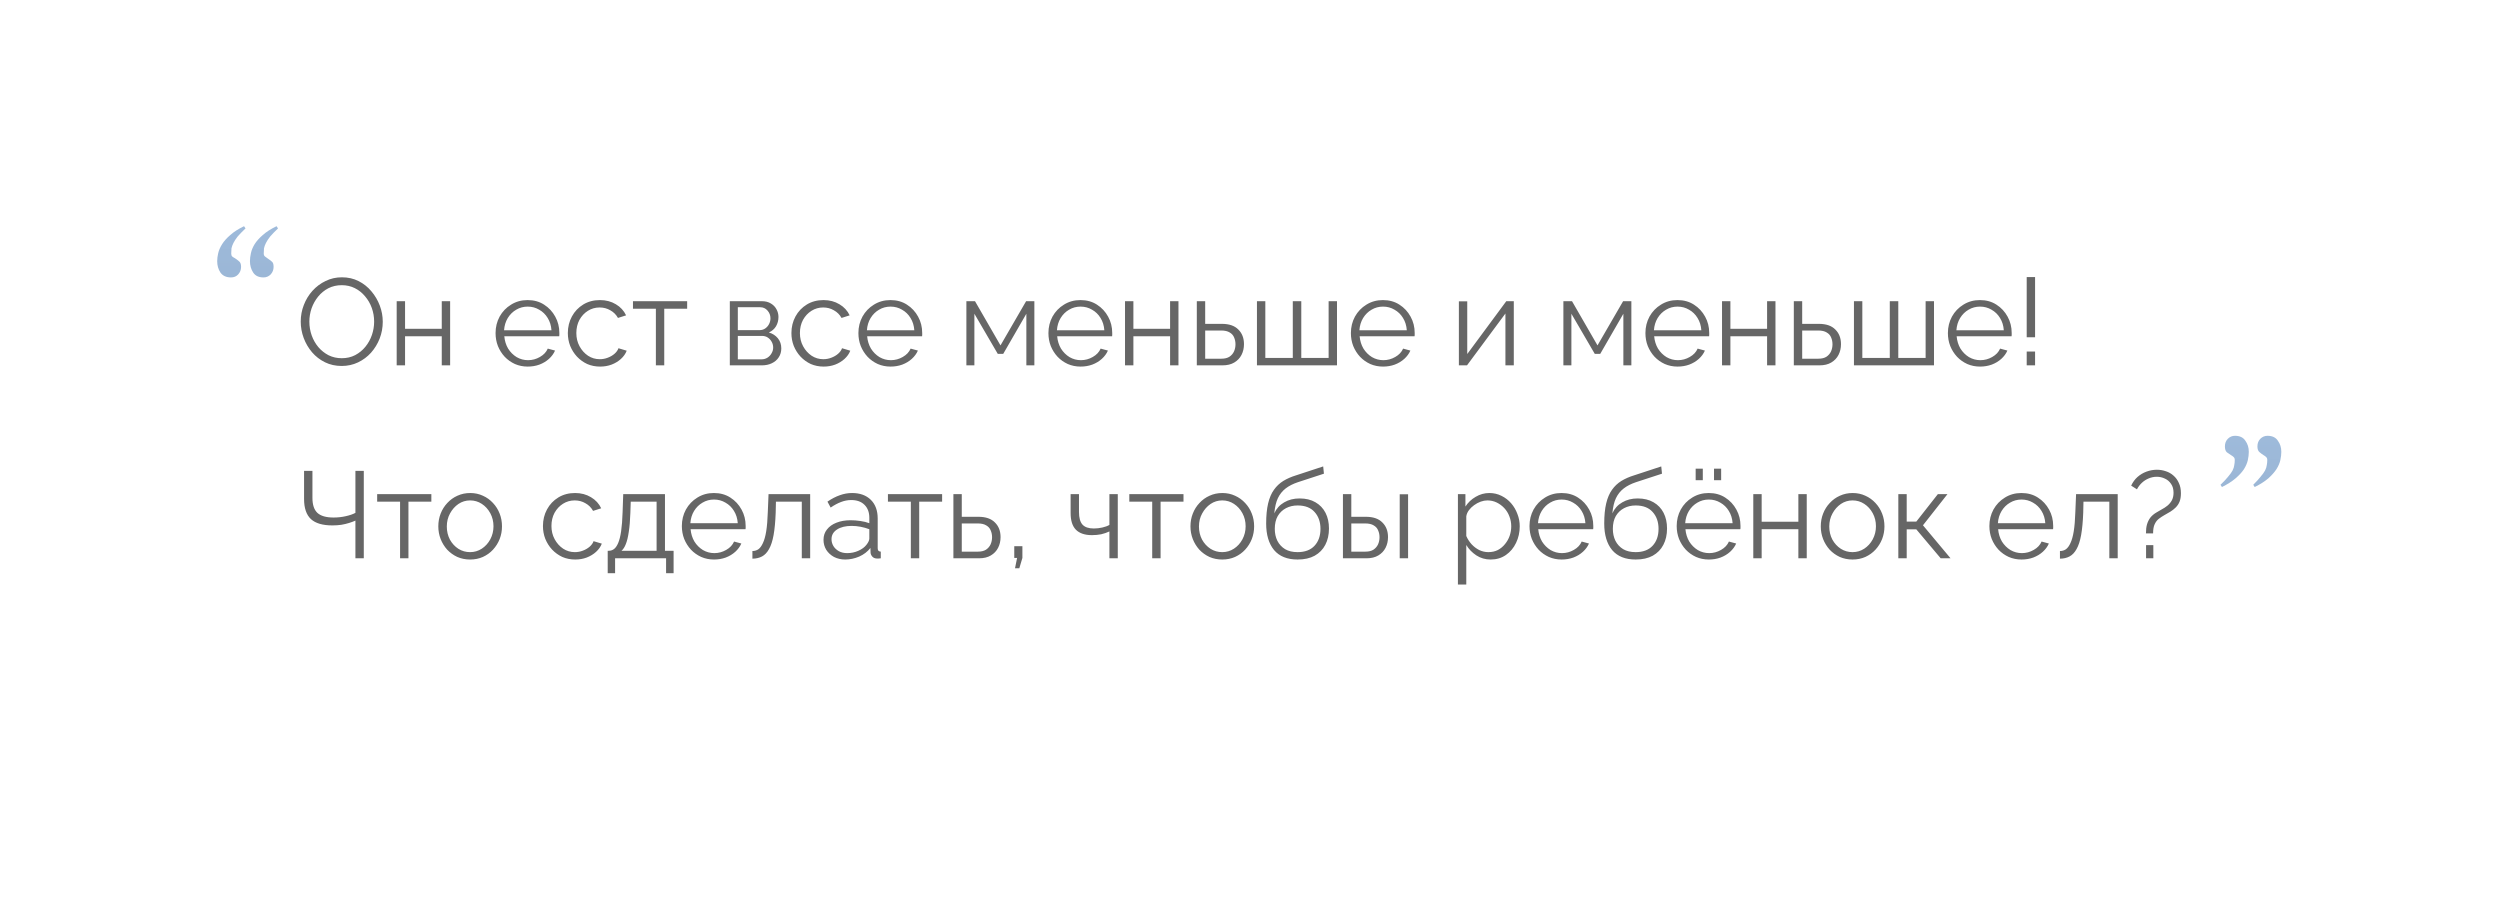 <?xml version="1.0" encoding="UTF-8"?> <svg xmlns="http://www.w3.org/2000/svg" width="609" height="219" viewBox="0 0 609 219" fill="none"> <g filter="url(#filter0_d_171_1748)"> <path d="M15 24C15 12.954 23.954 4 35 4H574C585.046 4 594 12.944 594 23.989C594 43.536 594 73.659 594 96.855C594 120.456 594 152.54 594 173.013C594 184.059 585.046 193 574 193H35C23.954 193 15 184.046 15 173V24Z" fill="white"></path> </g> <path d="M83.25 89.15C81.75 89.15 80.39 88.85 79.17 88.25C77.95 87.65 76.9 86.84 76.02 85.82C75.14 84.78 74.46 83.62 73.98 82.34C73.5 81.04 73.26 79.71 73.26 78.35C73.26 76.93 73.51 75.58 74.01 74.3C74.51 73 75.21 71.85 76.11 70.85C77.03 69.83 78.1 69.03 79.32 68.45C80.54 67.85 81.86 67.55 83.28 67.55C84.78 67.55 86.14 67.86 87.36 68.48C88.58 69.1 89.62 69.93 90.48 70.97C91.36 72.01 92.04 73.17 92.52 74.45C93 75.73 93.24 77.04 93.24 78.38C93.24 79.8 92.99 81.16 92.49 82.46C91.99 83.74 91.29 84.89 90.39 85.91C89.49 86.91 88.43 87.7 87.21 88.28C85.99 88.86 84.67 89.15 83.25 89.15ZM75.36 78.35C75.36 79.51 75.55 80.63 75.93 81.71C76.31 82.77 76.85 83.72 77.55 84.56C78.25 85.38 79.08 86.04 80.04 86.54C81.02 87.02 82.09 87.26 83.25 87.26C84.47 87.26 85.56 87.01 86.52 86.51C87.5 85.99 88.33 85.31 89.01 84.47C89.71 83.61 90.24 82.65 90.6 81.59C90.96 80.53 91.14 79.45 91.14 78.35C91.14 77.19 90.95 76.08 90.57 75.02C90.19 73.96 89.64 73.01 88.92 72.17C88.22 71.33 87.39 70.67 86.43 70.19C85.47 69.71 84.41 69.47 83.25 69.47C82.05 69.47 80.96 69.72 79.98 70.22C79.02 70.72 78.19 71.4 77.49 72.26C76.81 73.1 76.28 74.05 75.9 75.11C75.54 76.17 75.36 77.25 75.36 78.35ZM96.632 89V73.37H98.672V80.09H107.612V73.37H109.652V89H107.612V81.92H98.672V89H96.632ZM128.549 89.3C127.429 89.3 126.389 89.09 125.429 88.67C124.469 88.23 123.639 87.64 122.939 86.9C122.239 86.14 121.689 85.27 121.289 84.29C120.909 83.31 120.719 82.26 120.719 81.14C120.719 79.68 121.049 78.34 121.709 77.12C122.389 75.9 123.319 74.93 124.499 74.21C125.679 73.47 127.019 73.1 128.519 73.1C130.059 73.1 131.399 73.47 132.539 74.21C133.699 74.95 134.609 75.93 135.269 77.15C135.929 78.35 136.259 79.67 136.259 81.11C136.259 81.27 136.259 81.43 136.259 81.59C136.259 81.73 136.249 81.84 136.229 81.92H122.849C122.949 83.04 123.259 84.04 123.779 84.92C124.319 85.78 125.009 86.47 125.849 86.99C126.709 87.49 127.639 87.74 128.639 87.74C129.659 87.74 130.619 87.48 131.519 86.96C132.439 86.44 133.079 85.76 133.439 84.92L135.209 85.4C134.889 86.14 134.399 86.81 133.739 87.41C133.079 88.01 132.299 88.48 131.399 88.82C130.519 89.14 129.569 89.3 128.549 89.3ZM122.789 80.45H134.339C134.259 79.31 133.949 78.31 133.409 77.45C132.889 76.59 132.199 75.92 131.339 75.44C130.499 74.94 129.569 74.69 128.549 74.69C127.529 74.69 126.599 74.94 125.759 75.44C124.919 75.92 124.229 76.6 123.689 77.48C123.169 78.34 122.869 79.33 122.789 80.45ZM146.186 89.3C145.046 89.3 143.996 89.09 143.036 88.67C142.096 88.23 141.266 87.63 140.546 86.87C139.846 86.11 139.296 85.24 138.896 84.26C138.516 83.28 138.326 82.24 138.326 81.14C138.326 79.66 138.656 78.31 139.316 77.09C139.976 75.87 140.896 74.9 142.076 74.18C143.256 73.46 144.616 73.1 146.156 73.1C147.616 73.1 148.906 73.44 150.026 74.12C151.146 74.78 151.976 75.68 152.516 76.82L150.536 77.45C150.096 76.65 149.476 76.03 148.676 75.59C147.896 75.13 147.026 74.9 146.066 74.9C145.026 74.9 144.076 75.17 143.216 75.71C142.356 76.25 141.666 76.99 141.146 77.93C140.646 78.87 140.396 79.94 140.396 81.14C140.396 82.32 140.656 83.39 141.176 84.35C141.696 85.31 142.386 86.08 143.246 86.66C144.106 87.22 145.056 87.5 146.096 87.5C146.776 87.5 147.426 87.38 148.046 87.14C148.686 86.9 149.236 86.58 149.696 86.18C150.176 85.76 150.496 85.31 150.656 84.83L152.666 85.43C152.386 86.17 151.916 86.84 151.256 87.44C150.616 88.02 149.856 88.48 148.976 88.82C148.116 89.14 147.186 89.3 146.186 89.3ZM159.771 89V75.2H154.191V73.37H167.391V75.2H161.811V89H159.771ZM177.784 89V73.37H185.584C186.464 73.37 187.204 73.56 187.804 73.94C188.404 74.3 188.854 74.77 189.154 75.35C189.474 75.93 189.634 76.55 189.634 77.21C189.634 78.05 189.434 78.81 189.034 79.49C188.634 80.15 188.054 80.65 187.294 80.99C188.194 81.25 188.924 81.72 189.484 82.4C190.044 83.08 190.324 83.9 190.324 84.86C190.324 85.7 190.114 86.43 189.694 87.05C189.294 87.67 188.734 88.15 188.014 88.49C187.314 88.83 186.504 89 185.584 89H177.784ZM179.734 87.53H185.524C186.044 87.53 186.514 87.4 186.934 87.14C187.374 86.86 187.714 86.5 187.954 86.06C188.214 85.62 188.344 85.16 188.344 84.68C188.344 84.16 188.224 83.69 187.984 83.27C187.744 82.83 187.424 82.48 187.024 82.22C186.624 81.96 186.164 81.83 185.644 81.83H179.734V87.53ZM179.734 80.42H185.044C185.564 80.42 186.024 80.28 186.424 80C186.824 79.72 187.134 79.36 187.354 78.92C187.574 78.48 187.684 78.02 187.684 77.54C187.684 76.82 187.444 76.19 186.964 75.65C186.504 75.11 185.904 74.84 185.164 74.84H179.734V80.42ZM200.649 89.3C199.509 89.3 198.459 89.09 197.499 88.67C196.559 88.23 195.729 87.63 195.009 86.87C194.309 86.11 193.759 85.24 193.359 84.26C192.979 83.28 192.789 82.24 192.789 81.14C192.789 79.66 193.119 78.31 193.779 77.09C194.439 75.87 195.359 74.9 196.539 74.18C197.719 73.46 199.079 73.1 200.619 73.1C202.079 73.1 203.369 73.44 204.489 74.12C205.609 74.78 206.439 75.68 206.979 76.82L204.999 77.45C204.559 76.65 203.939 76.03 203.139 75.59C202.359 75.13 201.489 74.9 200.529 74.9C199.489 74.9 198.539 75.17 197.679 75.71C196.819 76.25 196.129 76.99 195.609 77.93C195.109 78.87 194.859 79.94 194.859 81.14C194.859 82.32 195.119 83.39 195.639 84.35C196.159 85.31 196.849 86.08 197.709 86.66C198.569 87.22 199.519 87.5 200.559 87.5C201.239 87.5 201.889 87.38 202.509 87.14C203.149 86.9 203.699 86.58 204.159 86.18C204.639 85.76 204.959 85.31 205.119 84.83L207.129 85.43C206.849 86.17 206.379 86.84 205.719 87.44C205.079 88.02 204.319 88.48 203.439 88.82C202.579 89.14 201.649 89.3 200.649 89.3ZM216.938 89.3C215.818 89.3 214.778 89.09 213.818 88.67C212.858 88.23 212.028 87.64 211.328 86.9C210.628 86.14 210.078 85.27 209.678 84.29C209.298 83.31 209.108 82.26 209.108 81.14C209.108 79.68 209.438 78.34 210.098 77.12C210.778 75.9 211.708 74.93 212.888 74.21C214.068 73.47 215.408 73.1 216.908 73.1C218.448 73.1 219.788 73.47 220.928 74.21C222.088 74.95 222.998 75.93 223.658 77.15C224.318 78.35 224.648 79.67 224.648 81.11C224.648 81.27 224.648 81.43 224.648 81.59C224.648 81.73 224.638 81.84 224.618 81.92H211.238C211.338 83.04 211.648 84.04 212.168 84.92C212.708 85.78 213.398 86.47 214.238 86.99C215.098 87.49 216.028 87.74 217.028 87.74C218.048 87.74 219.008 87.48 219.908 86.96C220.828 86.44 221.468 85.76 221.828 84.92L223.598 85.4C223.278 86.14 222.788 86.81 222.128 87.41C221.468 88.01 220.688 88.48 219.788 88.82C218.908 89.14 217.958 89.3 216.938 89.3ZM211.178 80.45H222.728C222.648 79.31 222.338 78.31 221.798 77.45C221.278 76.59 220.588 75.92 219.728 75.44C218.888 74.94 217.958 74.69 216.938 74.69C215.918 74.69 214.988 74.94 214.148 75.44C213.308 75.92 212.618 76.6 212.078 77.48C211.558 78.34 211.258 79.33 211.178 80.45ZM235.411 89V73.37H237.511L243.721 84.14L249.961 73.37H251.971V89H250.021V76.43L244.381 86.21H243.061L237.361 76.43V89H235.411ZM263.227 89.3C262.107 89.3 261.067 89.09 260.107 88.67C259.147 88.23 258.317 87.64 257.617 86.9C256.917 86.14 256.367 85.27 255.967 84.29C255.587 83.31 255.397 82.26 255.397 81.14C255.397 79.68 255.727 78.34 256.387 77.12C257.067 75.9 257.997 74.93 259.177 74.21C260.357 73.47 261.697 73.1 263.197 73.1C264.737 73.1 266.077 73.47 267.217 74.21C268.377 74.95 269.287 75.93 269.947 77.15C270.607 78.35 270.937 79.67 270.937 81.11C270.937 81.27 270.937 81.43 270.937 81.59C270.937 81.73 270.927 81.84 270.907 81.92H257.527C257.627 83.04 257.937 84.04 258.457 84.92C258.997 85.78 259.687 86.47 260.527 86.99C261.387 87.49 262.317 87.74 263.317 87.74C264.337 87.74 265.297 87.48 266.197 86.96C267.117 86.44 267.757 85.76 268.117 84.92L269.887 85.4C269.567 86.14 269.077 86.81 268.417 87.41C267.757 88.01 266.977 88.48 266.077 88.82C265.197 89.14 264.247 89.3 263.227 89.3ZM257.467 80.45H269.017C268.937 79.31 268.627 78.31 268.087 77.45C267.567 76.59 266.877 75.92 266.017 75.44C265.177 74.94 264.247 74.69 263.227 74.69C262.207 74.69 261.277 74.94 260.437 75.44C259.597 75.92 258.907 76.6 258.367 77.48C257.847 78.34 257.547 79.33 257.467 80.45ZM274.054 89V73.37H276.094V80.09H285.034V73.37H287.074V89H285.034V81.92H276.094V89H274.054ZM291.544 89V73.37H293.584V78.89H297.634C299.414 78.89 300.754 79.35 301.654 80.27C302.574 81.17 303.034 82.36 303.034 83.84C303.034 84.8 302.834 85.67 302.434 86.45C302.034 87.23 301.444 87.85 300.664 88.31C299.904 88.77 298.944 89 297.784 89H291.544ZM293.584 87.38H297.514C298.334 87.38 298.994 87.22 299.494 86.9C299.994 86.56 300.364 86.13 300.604 85.61C300.844 85.07 300.964 84.49 300.964 83.87C300.964 83.27 300.854 82.72 300.634 82.22C300.434 81.7 300.074 81.29 299.554 80.99C299.054 80.67 298.354 80.51 297.454 80.51H293.584V87.38ZM306.193 89V73.37H308.233V87.2H314.923V73.37H316.993V87.2H323.653V73.37H325.693V89H306.193ZM336.908 89.3C335.788 89.3 334.748 89.09 333.788 88.67C332.828 88.23 331.998 87.64 331.298 86.9C330.598 86.14 330.048 85.27 329.648 84.29C329.268 83.31 329.078 82.26 329.078 81.14C329.078 79.68 329.408 78.34 330.068 77.12C330.748 75.9 331.678 74.93 332.858 74.21C334.038 73.47 335.378 73.1 336.878 73.1C338.418 73.1 339.758 73.47 340.898 74.21C342.058 74.95 342.968 75.93 343.628 77.15C344.288 78.35 344.618 79.67 344.618 81.11C344.618 81.27 344.618 81.43 344.618 81.59C344.618 81.73 344.608 81.84 344.588 81.92H331.208C331.308 83.04 331.618 84.04 332.138 84.92C332.678 85.78 333.368 86.47 334.208 86.99C335.068 87.49 335.998 87.74 336.998 87.74C338.018 87.74 338.978 87.48 339.878 86.96C340.798 86.44 341.438 85.76 341.798 84.92L343.568 85.4C343.248 86.14 342.758 86.81 342.098 87.41C341.438 88.01 340.658 88.48 339.758 88.82C338.878 89.14 337.928 89.3 336.908 89.3ZM331.148 80.45H342.698C342.618 79.31 342.308 78.31 341.768 77.45C341.248 76.59 340.558 75.92 339.698 75.44C338.858 74.94 337.928 74.69 336.908 74.69C335.888 74.69 334.958 74.94 334.118 75.44C333.278 75.92 332.588 76.6 332.048 77.48C331.528 78.34 331.228 79.33 331.148 80.45ZM355.382 89V73.4H357.422V86.24L366.932 73.37H368.762V89H366.722V76.37L357.362 89H355.382ZM380.841 89V73.37H382.941L389.151 84.14L395.391 73.37H397.401V89H395.451V76.43L389.811 86.21H388.491L382.791 76.43V89H380.841ZM408.656 89.3C407.536 89.3 406.496 89.09 405.536 88.67C404.576 88.23 403.746 87.64 403.046 86.9C402.346 86.14 401.796 85.27 401.396 84.29C401.016 83.31 400.826 82.26 400.826 81.14C400.826 79.68 401.156 78.34 401.816 77.12C402.496 75.9 403.426 74.93 404.606 74.21C405.786 73.47 407.126 73.1 408.626 73.1C410.166 73.1 411.506 73.47 412.646 74.21C413.806 74.95 414.716 75.93 415.376 77.15C416.036 78.35 416.366 79.67 416.366 81.11C416.366 81.27 416.366 81.43 416.366 81.59C416.366 81.73 416.356 81.84 416.336 81.92H402.956C403.056 83.04 403.366 84.04 403.886 84.92C404.426 85.78 405.116 86.47 405.956 86.99C406.816 87.49 407.746 87.74 408.746 87.74C409.766 87.74 410.726 87.48 411.626 86.96C412.546 86.44 413.186 85.76 413.546 84.92L415.316 85.4C414.996 86.14 414.506 86.81 413.846 87.41C413.186 88.01 412.406 88.48 411.506 88.82C410.626 89.14 409.676 89.3 408.656 89.3ZM402.896 80.45H414.446C414.366 79.31 414.056 78.31 413.516 77.45C412.996 76.59 412.306 75.92 411.446 75.44C410.606 74.94 409.676 74.69 408.656 74.69C407.636 74.69 406.706 74.94 405.866 75.44C405.026 75.92 404.336 76.6 403.796 77.48C403.276 78.34 402.976 79.33 402.896 80.45ZM419.484 89V73.37H421.524V80.09H430.464V73.37H432.504V89H430.464V81.92H421.524V89H419.484ZM436.974 89V73.37H439.014V78.89H443.064C444.844 78.89 446.184 79.35 447.084 80.27C448.004 81.17 448.464 82.36 448.464 83.84C448.464 84.8 448.264 85.67 447.864 86.45C447.464 87.23 446.874 87.85 446.094 88.31C445.334 88.77 444.374 89 443.214 89H436.974ZM439.014 87.38H442.944C443.764 87.38 444.424 87.22 444.924 86.9C445.424 86.56 445.794 86.13 446.034 85.61C446.274 85.07 446.394 84.49 446.394 83.87C446.394 83.27 446.284 82.72 446.064 82.22C445.864 81.7 445.504 81.29 444.984 80.99C444.484 80.67 443.784 80.51 442.884 80.51H439.014V87.38ZM451.622 89V73.37H453.662V87.2H460.352V73.37H462.422V87.2H469.082V73.37H471.122V89H451.622ZM482.338 89.3C481.218 89.3 480.178 89.09 479.218 88.67C478.258 88.23 477.428 87.64 476.728 86.9C476.028 86.14 475.478 85.27 475.078 84.29C474.698 83.31 474.508 82.26 474.508 81.14C474.508 79.68 474.838 78.34 475.498 77.12C476.178 75.9 477.108 74.93 478.288 74.21C479.468 73.47 480.808 73.1 482.308 73.1C483.848 73.1 485.188 73.47 486.328 74.21C487.488 74.95 488.398 75.93 489.058 77.15C489.718 78.35 490.048 79.67 490.048 81.11C490.048 81.27 490.048 81.43 490.048 81.59C490.048 81.73 490.038 81.84 490.018 81.92H476.638C476.738 83.04 477.048 84.04 477.568 84.92C478.108 85.78 478.798 86.47 479.638 86.99C480.498 87.49 481.428 87.74 482.428 87.74C483.448 87.74 484.408 87.48 485.308 86.96C486.228 86.44 486.868 85.76 487.228 84.92L488.998 85.4C488.678 86.14 488.188 86.81 487.528 87.41C486.868 88.01 486.088 88.48 485.188 88.82C484.308 89.14 483.358 89.3 482.338 89.3ZM476.578 80.45H488.128C488.048 79.31 487.738 78.31 487.198 77.45C486.678 76.59 485.988 75.92 485.128 75.44C484.288 74.94 483.358 74.69 482.338 74.69C481.318 74.69 480.388 74.94 479.548 75.44C478.708 75.92 478.018 76.6 477.478 77.48C476.958 78.34 476.658 79.33 476.578 80.45ZM493.705 82.16V67.49H495.745V82.16H493.705ZM493.705 89V85.64H495.745V89H493.705ZM86.58 136V126.82C86.14 127.02 85.63 127.21 85.05 127.39C84.47 127.57 83.84 127.72 83.16 127.84C82.48 127.94 81.75 127.99 80.97 127.99C78.61 127.99 76.87 127.48 75.75 126.46C74.63 125.42 74.07 123.78 74.07 121.54V114.7H76.11V121.3C76.11 122.96 76.51 124.17 77.31 124.93C78.13 125.69 79.45 126.07 81.27 126.07C82.29 126.07 83.28 125.96 84.24 125.74C85.22 125.52 86 125.25 86.58 124.93V114.7H88.62V136H86.58ZM97.457 136V122.2H91.877V120.37H105.077V122.2H99.497V136H97.457ZM114.514 136.3C113.394 136.3 112.354 136.09 111.394 135.67C110.454 135.23 109.634 134.64 108.934 133.9C108.254 133.14 107.724 132.28 107.344 131.32C106.964 130.34 106.774 129.31 106.774 128.23C106.774 127.11 106.964 126.07 107.344 125.11C107.724 124.13 108.264 123.27 108.964 122.53C109.664 121.77 110.484 121.18 111.424 120.76C112.384 120.32 113.424 120.1 114.544 120.1C115.664 120.1 116.694 120.32 117.634 120.76C118.574 121.18 119.394 121.77 120.094 122.53C120.794 123.27 121.334 124.13 121.714 125.11C122.094 126.07 122.284 127.11 122.284 128.23C122.284 129.31 122.094 130.34 121.714 131.32C121.334 132.28 120.794 133.14 120.094 133.9C119.414 134.64 118.594 135.23 117.634 135.67C116.694 136.09 115.654 136.3 114.514 136.3ZM108.844 128.26C108.844 129.42 109.094 130.48 109.594 131.44C110.114 132.38 110.804 133.13 111.664 133.69C112.524 134.23 113.474 134.5 114.514 134.5C115.554 134.5 116.504 134.22 117.364 133.66C118.224 133.1 118.914 132.34 119.434 131.38C119.954 130.4 120.214 129.34 120.214 128.2C120.214 127.04 119.954 125.98 119.434 125.02C118.914 124.06 118.224 123.3 117.364 122.74C116.504 122.18 115.554 121.9 114.514 121.9C113.474 121.9 112.524 122.19 111.664 122.77C110.824 123.35 110.144 124.12 109.624 125.08C109.104 126.02 108.844 127.08 108.844 128.26ZM140.122 136.3C138.982 136.3 137.932 136.09 136.972 135.67C136.032 135.23 135.202 134.63 134.482 133.87C133.782 133.11 133.232 132.24 132.832 131.26C132.452 130.28 132.262 129.24 132.262 128.14C132.262 126.66 132.592 125.31 133.252 124.09C133.912 122.87 134.832 121.9 136.012 121.18C137.192 120.46 138.552 120.1 140.092 120.1C141.552 120.1 142.842 120.44 143.962 121.12C145.082 121.78 145.912 122.68 146.452 123.82L144.472 124.45C144.032 123.65 143.412 123.03 142.612 122.59C141.832 122.13 140.962 121.9 140.002 121.9C138.962 121.9 138.012 122.17 137.152 122.71C136.292 123.25 135.602 123.99 135.082 124.93C134.582 125.87 134.332 126.94 134.332 128.14C134.332 129.32 134.592 130.39 135.112 131.35C135.632 132.31 136.322 133.08 137.182 133.66C138.042 134.22 138.992 134.5 140.032 134.5C140.712 134.5 141.362 134.38 141.982 134.14C142.622 133.9 143.172 133.58 143.632 133.18C144.112 132.76 144.432 132.31 144.592 131.83L146.602 132.43C146.322 133.17 145.852 133.84 145.192 134.44C144.552 135.02 143.792 135.48 142.912 135.82C142.052 136.14 141.122 136.3 140.122 136.3ZM148.037 139.63V134.17H148.307C148.767 134.17 149.187 134.03 149.567 133.75C149.947 133.47 150.287 132.98 150.587 132.28C150.887 131.58 151.127 130.62 151.307 129.4C151.487 128.16 151.607 126.6 151.667 124.72L151.817 120.37H161.987V134.17H164.087V139.63H162.257V136H149.837V139.63H148.037ZM151.397 134.17H159.947V122.2H153.647L153.557 124.9C153.497 126.76 153.367 128.32 153.167 129.58C152.987 130.82 152.747 131.81 152.447 132.55C152.167 133.27 151.817 133.81 151.397 134.17ZM173.93 136.3C172.81 136.3 171.77 136.09 170.81 135.67C169.85 135.23 169.02 134.64 168.32 133.9C167.62 133.14 167.07 132.27 166.67 131.29C166.29 130.31 166.1 129.26 166.1 128.14C166.1 126.68 166.43 125.34 167.09 124.12C167.77 122.9 168.7 121.93 169.88 121.21C171.06 120.47 172.4 120.1 173.9 120.1C175.44 120.1 176.78 120.47 177.92 121.21C179.08 121.95 179.99 122.93 180.65 124.15C181.31 125.35 181.64 126.67 181.64 128.11C181.64 128.27 181.64 128.43 181.64 128.59C181.64 128.73 181.63 128.84 181.61 128.92H168.23C168.33 130.04 168.64 131.04 169.16 131.92C169.7 132.78 170.39 133.47 171.23 133.99C172.09 134.49 173.02 134.74 174.02 134.74C175.04 134.74 176 134.48 176.9 133.96C177.82 133.44 178.46 132.76 178.82 131.92L180.59 132.4C180.27 133.14 179.78 133.81 179.12 134.41C178.46 135.01 177.68 135.48 176.78 135.82C175.9 136.14 174.95 136.3 173.93 136.3ZM168.17 127.45H179.72C179.64 126.31 179.33 125.31 178.79 124.45C178.27 123.59 177.58 122.92 176.72 122.44C175.88 121.94 174.95 121.69 173.93 121.69C172.91 121.69 171.98 121.94 171.14 122.44C170.3 122.92 169.61 123.6 169.07 124.48C168.55 125.34 168.25 126.33 168.17 127.45ZM183.287 136.09V134.23C183.827 134.23 184.307 134.09 184.727 133.81C185.147 133.51 185.517 133.01 185.837 132.31C186.177 131.61 186.447 130.65 186.647 129.43C186.847 128.19 186.977 126.62 187.037 124.72L187.217 120.37H197.357V136H195.317V122.2H189.017L188.957 124.9C188.877 127.06 188.707 128.87 188.447 130.33C188.187 131.77 187.817 132.91 187.337 133.75C186.877 134.59 186.307 135.19 185.627 135.55C184.947 135.91 184.167 136.09 183.287 136.09ZM200.607 131.5C200.607 130.52 200.887 129.68 201.447 128.98C202.007 128.26 202.777 127.71 203.757 127.33C204.757 126.93 205.907 126.73 207.207 126.73C207.967 126.73 208.757 126.79 209.577 126.91C210.397 127.03 211.127 127.21 211.767 127.45V126.13C211.767 124.81 211.377 123.76 210.597 122.98C209.817 122.2 208.737 121.81 207.357 121.81C206.517 121.81 205.687 121.97 204.867 122.29C204.067 122.59 203.227 123.04 202.347 123.64L201.567 122.2C202.587 121.5 203.587 120.98 204.567 120.64C205.547 120.28 206.547 120.1 207.567 120.1C209.487 120.1 211.007 120.65 212.127 121.75C213.247 122.85 213.807 124.37 213.807 126.31V133.54C213.807 133.82 213.867 134.03 213.987 134.17C214.107 134.29 214.297 134.36 214.557 134.38V136C214.337 136.02 214.147 136.04 213.987 136.06C213.827 136.08 213.707 136.08 213.627 136.06C213.127 136.04 212.747 135.88 212.487 135.58C212.227 135.28 212.087 134.96 212.067 134.62L212.037 133.48C211.337 134.38 210.427 135.08 209.307 135.58C208.187 136.06 207.047 136.3 205.887 136.3C204.887 136.3 203.977 136.09 203.157 135.67C202.357 135.23 201.727 134.65 201.267 133.93C200.827 133.19 200.607 132.38 200.607 131.5ZM211.077 132.7C211.297 132.42 211.467 132.15 211.587 131.89C211.707 131.63 211.767 131.4 211.767 131.2V128.92C211.087 128.66 210.377 128.46 209.637 128.32C208.917 128.18 208.187 128.11 207.447 128.11C205.987 128.11 204.807 128.4 203.907 128.98C203.007 129.56 202.557 130.35 202.557 131.35C202.557 131.93 202.707 132.48 203.007 133C203.307 133.5 203.747 133.92 204.327 134.26C204.907 134.58 205.587 134.74 206.367 134.74C207.347 134.74 208.257 134.55 209.097 134.17C209.957 133.79 210.617 133.3 211.077 132.7ZM221.88 136V122.2H216.3V120.37H229.5V122.2H223.92V136H221.88ZM232.247 136V120.37H234.287V125.89H238.337C240.117 125.89 241.457 126.35 242.357 127.27C243.277 128.17 243.737 129.36 243.737 130.84C243.737 131.8 243.537 132.67 243.137 133.45C242.737 134.23 242.147 134.85 241.367 135.31C240.607 135.77 239.647 136 238.487 136H232.247ZM234.287 134.38H238.217C239.037 134.38 239.697 134.22 240.197 133.9C240.697 133.56 241.067 133.13 241.307 132.61C241.547 132.07 241.667 131.49 241.667 130.87C241.667 130.27 241.557 129.72 241.337 129.22C241.137 128.7 240.777 128.29 240.257 127.99C239.757 127.67 239.057 127.51 238.157 127.51H234.287V134.38ZM247.256 138.43L247.766 135.91H247.076V133.06H249.056V135.91L248.306 138.43H247.256ZM270.251 136V129.46C269.611 129.76 268.941 129.99 268.241 130.15C267.541 130.29 266.791 130.36 265.991 130.36C264.271 130.36 262.971 129.92 262.091 129.04C261.231 128.16 260.801 126.81 260.801 124.99V120.37H262.841V124.72C262.841 126.12 263.121 127.14 263.681 127.78C264.261 128.42 265.181 128.74 266.441 128.74C267.141 128.74 267.841 128.66 268.541 128.5C269.241 128.34 269.811 128.13 270.251 127.87V120.37H272.291V136H270.251ZM280.679 136V122.2H275.099V120.37H288.299V122.2H282.719V136H280.679ZM297.736 136.3C296.616 136.3 295.576 136.09 294.616 135.67C293.676 135.23 292.856 134.64 292.156 133.9C291.476 133.14 290.946 132.28 290.566 131.32C290.186 130.34 289.996 129.31 289.996 128.23C289.996 127.11 290.186 126.07 290.566 125.11C290.946 124.13 291.486 123.27 292.186 122.53C292.886 121.77 293.706 121.18 294.646 120.76C295.606 120.32 296.646 120.1 297.766 120.1C298.886 120.1 299.916 120.32 300.856 120.76C301.796 121.18 302.616 121.77 303.316 122.53C304.016 123.27 304.556 124.13 304.936 125.11C305.316 126.07 305.506 127.11 305.506 128.23C305.506 129.31 305.316 130.34 304.936 131.32C304.556 132.28 304.016 133.14 303.316 133.9C302.636 134.64 301.816 135.23 300.856 135.67C299.916 136.09 298.876 136.3 297.736 136.3ZM292.066 128.26C292.066 129.42 292.316 130.48 292.816 131.44C293.336 132.38 294.026 133.13 294.886 133.69C295.746 134.23 296.696 134.5 297.736 134.5C298.776 134.5 299.726 134.22 300.586 133.66C301.446 133.1 302.136 132.34 302.656 131.38C303.176 130.4 303.436 129.34 303.436 128.2C303.436 127.04 303.176 125.98 302.656 125.02C302.136 124.06 301.446 123.3 300.586 122.74C299.726 122.18 298.776 121.9 297.736 121.9C296.696 121.9 295.746 122.19 294.886 122.77C294.046 123.35 293.366 124.12 292.846 125.08C292.326 126.02 292.066 127.08 292.066 128.26ZM316.088 136.3C313.568 136.3 311.658 135.53 310.358 133.99C309.078 132.43 308.438 130.28 308.438 127.54C308.438 125.6 308.598 123.96 308.918 122.62C309.238 121.28 309.708 120.18 310.328 119.32C310.948 118.44 311.708 117.72 312.608 117.16C313.528 116.6 314.578 116.14 315.758 115.78L322.328 113.62L322.508 115.39L316.178 117.46C314.978 117.86 313.978 118.37 313.178 118.99C312.378 119.61 311.748 120.4 311.288 121.36C310.848 122.3 310.558 123.53 310.418 125.05C310.938 123.89 311.738 123 312.818 122.38C313.898 121.74 315.148 121.42 316.568 121.42C318.088 121.42 319.378 121.73 320.438 122.35C321.518 122.97 322.338 123.83 322.898 124.93C323.458 126.03 323.738 127.3 323.738 128.74C323.738 130.26 323.438 131.59 322.838 132.73C322.258 133.85 321.398 134.73 320.258 135.37C319.138 135.99 317.748 136.3 316.088 136.3ZM316.088 134.5C317.868 134.5 319.238 133.99 320.198 132.97C321.178 131.93 321.668 130.55 321.668 128.83C321.668 127.15 321.188 125.78 320.228 124.72C319.288 123.66 317.908 123.13 316.088 123.13C315.048 123.13 314.108 123.35 313.268 123.79C312.428 124.23 311.758 124.87 311.258 125.71C310.778 126.55 310.538 127.59 310.538 128.83C310.538 129.91 310.748 130.88 311.168 131.74C311.608 132.6 312.238 133.28 313.058 133.78C313.878 134.26 314.888 134.5 316.088 134.5ZM327.14 136V120.37H329.18V125.89H332.72C334.5 125.89 335.84 126.35 336.74 127.27C337.66 128.17 338.12 129.36 338.12 130.84C338.12 131.8 337.92 132.67 337.52 133.45C337.12 134.23 336.53 134.85 335.75 135.31C334.99 135.77 334.03 136 332.87 136H327.14ZM329.18 134.38H332.6C333.42 134.38 334.08 134.22 334.58 133.9C335.08 133.56 335.45 133.13 335.69 132.61C335.93 132.07 336.05 131.49 336.05 130.87C336.05 130.27 335.94 129.72 335.72 129.22C335.52 128.7 335.16 128.29 334.64 127.99C334.14 127.67 333.44 127.51 332.54 127.51H329.18V134.38ZM340.97 136V120.4H343.01V136H340.97ZM363.128 136.3C361.828 136.3 360.658 135.96 359.618 135.28C358.598 134.6 357.788 133.76 357.188 132.76V142.39H355.148V120.37H356.978V123.4C357.598 122.42 358.428 121.63 359.468 121.03C360.508 120.41 361.618 120.1 362.798 120.1C363.878 120.1 364.868 120.33 365.768 120.79C366.668 121.23 367.448 121.83 368.108 122.59C368.768 123.35 369.278 124.22 369.638 125.2C370.018 126.16 370.208 127.16 370.208 128.2C370.208 129.66 369.908 131.01 369.308 132.25C368.728 133.47 367.908 134.45 366.848 135.19C365.788 135.93 364.548 136.3 363.128 136.3ZM362.558 134.5C363.418 134.5 364.188 134.33 364.868 133.99C365.548 133.63 366.128 133.15 366.608 132.55C367.108 131.95 367.488 131.28 367.748 130.54C368.008 129.78 368.138 129 368.138 128.2C368.138 127.36 367.988 126.56 367.688 125.8C367.408 125.04 366.998 124.37 366.458 123.79C365.918 123.21 365.298 122.75 364.598 122.41C363.898 122.07 363.138 121.9 362.318 121.9C361.798 121.9 361.258 122 360.698 122.2C360.138 122.4 359.598 122.69 359.078 123.07C358.578 123.43 358.158 123.84 357.818 124.3C357.478 124.76 357.268 125.25 357.188 125.77V130.57C357.508 131.31 357.938 131.98 358.478 132.58C359.018 133.16 359.638 133.63 360.338 133.99C361.058 134.33 361.798 134.5 362.558 134.5ZM380.414 136.3C379.294 136.3 378.254 136.09 377.294 135.67C376.334 135.23 375.504 134.64 374.804 133.9C374.104 133.14 373.554 132.27 373.154 131.29C372.774 130.31 372.584 129.26 372.584 128.14C372.584 126.68 372.914 125.34 373.574 124.12C374.254 122.9 375.184 121.93 376.364 121.21C377.544 120.47 378.884 120.1 380.384 120.1C381.924 120.1 383.264 120.47 384.404 121.21C385.564 121.95 386.474 122.93 387.134 124.15C387.794 125.35 388.124 126.67 388.124 128.11C388.124 128.27 388.124 128.43 388.124 128.59C388.124 128.73 388.114 128.84 388.094 128.92H374.714C374.814 130.04 375.124 131.04 375.644 131.92C376.184 132.78 376.874 133.47 377.714 133.99C378.574 134.49 379.504 134.74 380.504 134.74C381.524 134.74 382.484 134.48 383.384 133.96C384.304 133.44 384.944 132.76 385.304 131.92L387.074 132.4C386.754 133.14 386.264 133.81 385.604 134.41C384.944 135.01 384.164 135.48 383.264 135.82C382.384 136.14 381.434 136.3 380.414 136.3ZM374.654 127.45H386.204C386.124 126.31 385.814 125.31 385.274 124.45C384.754 123.59 384.064 122.92 383.204 122.44C382.364 121.94 381.434 121.69 380.414 121.69C379.394 121.69 378.464 121.94 377.624 122.44C376.784 122.92 376.094 123.6 375.554 124.48C375.034 125.34 374.734 126.33 374.654 127.45ZM398.441 136.3C395.921 136.3 394.011 135.53 392.711 133.99C391.431 132.43 390.791 130.28 390.791 127.54C390.791 125.6 390.951 123.96 391.271 122.62C391.591 121.28 392.061 120.18 392.681 119.32C393.301 118.44 394.061 117.72 394.961 117.16C395.881 116.6 396.931 116.14 398.111 115.78L404.681 113.62L404.861 115.39L398.531 117.46C397.331 117.86 396.331 118.37 395.531 118.99C394.731 119.61 394.101 120.4 393.641 121.36C393.201 122.3 392.911 123.53 392.771 125.05C393.291 123.89 394.091 123 395.171 122.38C396.251 121.74 397.501 121.42 398.921 121.42C400.441 121.42 401.731 121.73 402.791 122.35C403.871 122.97 404.691 123.83 405.251 124.93C405.811 126.03 406.091 127.3 406.091 128.74C406.091 130.26 405.791 131.59 405.191 132.73C404.611 133.85 403.751 134.73 402.611 135.37C401.491 135.99 400.101 136.3 398.441 136.3ZM398.441 134.5C400.221 134.5 401.591 133.99 402.551 132.97C403.531 131.93 404.021 130.55 404.021 128.83C404.021 127.15 403.541 125.78 402.581 124.72C401.641 123.66 400.261 123.13 398.441 123.13C397.401 123.13 396.461 123.35 395.621 123.79C394.781 124.23 394.111 124.87 393.611 125.71C393.131 126.55 392.891 127.59 392.891 128.83C392.891 129.91 393.101 130.88 393.521 131.74C393.961 132.6 394.591 133.28 395.411 133.78C396.231 134.26 397.241 134.5 398.441 134.5ZM416.273 136.3C415.153 136.3 414.113 136.09 413.153 135.67C412.193 135.23 411.363 134.64 410.663 133.9C409.963 133.14 409.413 132.27 409.013 131.29C408.633 130.31 408.443 129.26 408.443 128.14C408.443 126.68 408.773 125.34 409.433 124.12C410.113 122.9 411.043 121.93 412.223 121.21C413.403 120.47 414.743 120.1 416.243 120.1C417.783 120.1 419.123 120.47 420.263 121.21C421.423 121.95 422.333 122.93 422.993 124.15C423.653 125.35 423.983 126.67 423.983 128.11C423.983 128.27 423.983 128.43 423.983 128.59C423.983 128.73 423.973 128.84 423.953 128.92H410.573C410.673 130.04 410.983 131.04 411.503 131.92C412.043 132.78 412.733 133.47 413.573 133.99C414.433 134.49 415.363 134.74 416.363 134.74C417.383 134.74 418.343 134.48 419.243 133.96C420.163 133.44 420.803 132.76 421.163 131.92L422.933 132.4C422.613 133.14 422.123 133.81 421.463 134.41C420.803 135.01 420.023 135.48 419.123 135.82C418.243 136.14 417.293 136.3 416.273 136.3ZM410.513 127.45H422.063C421.983 126.31 421.673 125.31 421.133 124.45C420.613 123.59 419.923 122.92 419.063 122.44C418.223 121.94 417.293 121.69 416.273 121.69C415.253 121.69 414.323 121.94 413.483 122.44C412.643 122.92 411.953 123.6 411.413 124.48C410.893 125.34 410.593 126.33 410.513 127.45ZM413.063 116.98V114.16H414.803V116.98H413.063ZM417.533 116.98V114.16H419.273V116.98H417.533ZM427.101 136V120.37H429.141V127.09H438.081V120.37H440.121V136H438.081V128.92H429.141V136H427.101ZM451.281 136.3C450.161 136.3 449.121 136.09 448.161 135.67C447.221 135.23 446.401 134.64 445.701 133.9C445.021 133.14 444.491 132.28 444.111 131.32C443.731 130.34 443.541 129.31 443.541 128.23C443.541 127.11 443.731 126.07 444.111 125.11C444.491 124.13 445.031 123.27 445.731 122.53C446.431 121.77 447.251 121.18 448.191 120.76C449.151 120.32 450.191 120.1 451.311 120.1C452.431 120.1 453.461 120.32 454.401 120.76C455.341 121.18 456.161 121.77 456.861 122.53C457.561 123.27 458.101 124.13 458.481 125.11C458.861 126.07 459.051 127.11 459.051 128.23C459.051 129.31 458.861 130.34 458.481 131.32C458.101 132.28 457.561 133.14 456.861 133.9C456.181 134.64 455.361 135.23 454.401 135.67C453.461 136.09 452.421 136.3 451.281 136.3ZM445.611 128.26C445.611 129.42 445.861 130.48 446.361 131.44C446.881 132.38 447.571 133.13 448.431 133.69C449.291 134.23 450.241 134.5 451.281 134.5C452.321 134.5 453.271 134.22 454.131 133.66C454.991 133.1 455.681 132.34 456.201 131.38C456.721 130.4 456.981 129.34 456.981 128.2C456.981 127.04 456.721 125.98 456.201 125.02C455.681 124.06 454.991 123.3 454.131 122.74C453.271 122.18 452.321 121.9 451.281 121.9C450.241 121.9 449.291 122.19 448.431 122.77C447.591 123.35 446.911 124.12 446.391 125.08C445.871 126.02 445.611 127.08 445.611 128.26ZM462.433 136V120.37H464.473V127.06H466.813L472.063 120.37H474.403L468.433 127.96L475.153 136H472.753L466.813 128.95H464.473V136H462.433ZM492.445 136.3C491.325 136.3 490.285 136.09 489.325 135.67C488.365 135.23 487.535 134.64 486.835 133.9C486.135 133.14 485.585 132.27 485.185 131.29C484.805 130.31 484.615 129.26 484.615 128.14C484.615 126.68 484.945 125.34 485.605 124.12C486.285 122.9 487.215 121.93 488.395 121.21C489.575 120.47 490.915 120.1 492.415 120.1C493.955 120.1 495.295 120.47 496.435 121.21C497.595 121.95 498.505 122.93 499.165 124.15C499.825 125.35 500.155 126.67 500.155 128.11C500.155 128.27 500.155 128.43 500.155 128.59C500.155 128.73 500.145 128.84 500.125 128.92H486.745C486.845 130.04 487.155 131.04 487.675 131.92C488.215 132.78 488.905 133.47 489.745 133.99C490.605 134.49 491.535 134.74 492.535 134.74C493.555 134.74 494.515 134.48 495.415 133.96C496.335 133.44 496.975 132.76 497.335 131.92L499.105 132.4C498.785 133.14 498.295 133.81 497.635 134.41C496.975 135.01 496.195 135.48 495.295 135.82C494.415 136.14 493.465 136.3 492.445 136.3ZM486.685 127.45H498.235C498.155 126.31 497.845 125.31 497.305 124.45C496.785 123.59 496.095 122.92 495.235 122.44C494.395 121.94 493.465 121.69 492.445 121.69C491.425 121.69 490.495 121.94 489.655 122.44C488.815 122.92 488.125 123.6 487.585 124.48C487.065 125.34 486.765 126.33 486.685 127.45ZM501.803 136.09V134.23C502.343 134.23 502.823 134.09 503.243 133.81C503.663 133.51 504.033 133.01 504.353 132.31C504.693 131.61 504.963 130.65 505.163 129.43C505.363 128.19 505.493 126.62 505.553 124.72L505.733 120.37H515.873V136H513.833V122.2H507.533L507.473 124.9C507.393 127.06 507.223 128.87 506.963 130.33C506.703 131.77 506.333 132.91 505.853 133.75C505.393 134.59 504.823 135.19 504.143 135.55C503.463 135.91 502.683 136.09 501.803 136.09ZM522.753 129.94C522.753 129.06 522.843 128.31 523.023 127.69C523.223 127.05 523.503 126.5 523.863 126.04C524.243 125.58 524.723 125.18 525.303 124.84C525.683 124.6 526.113 124.35 526.593 124.09C527.093 123.83 527.553 123.53 527.973 123.19C528.413 122.83 528.773 122.4 529.053 121.9C529.333 121.38 529.473 120.76 529.473 120.04C529.473 119.16 529.273 118.44 528.873 117.88C528.493 117.3 527.993 116.87 527.373 116.59C526.753 116.29 526.093 116.14 525.393 116.14C524.693 116.14 524.023 116.28 523.383 116.56C522.763 116.82 522.213 117.18 521.733 117.64C521.253 118.1 520.863 118.62 520.563 119.2L519.153 118.3C519.533 117.48 520.043 116.78 520.683 116.2C521.343 115.62 522.083 115.18 522.903 114.88C523.723 114.58 524.563 114.43 525.423 114.43C526.163 114.43 526.883 114.55 527.583 114.79C528.283 115.01 528.903 115.36 529.443 115.84C530.003 116.32 530.443 116.92 530.763 117.64C531.103 118.34 531.273 119.18 531.273 120.16C531.273 120.96 531.163 121.64 530.943 122.2C530.723 122.74 530.413 123.21 530.013 123.61C529.633 123.99 529.203 124.33 528.723 124.63C528.243 124.93 527.743 125.22 527.223 125.5C526.763 125.76 526.323 126.05 525.903 126.37C525.483 126.69 525.143 127.13 524.883 127.69C524.623 128.23 524.493 128.98 524.493 129.94H522.753ZM522.783 136V132.79H524.553V136H522.783Z" fill="#666666"></path> <path d="M64.188 67.58C63.028 67.58 62.188 67.18 61.668 66.38C61.148 65.58 60.888 64.66 60.888 63.62C60.888 63.02 60.968 62.36 61.128 61.64C61.288 60.92 61.588 60.2 62.028 59.48C62.508 58.72 63.168 57.98 64.008 57.26C64.848 56.5 65.968 55.78 67.368 55.1L67.728 55.64C66.928 56.4 66.288 57.06 65.808 57.62C65.368 58.18 65.028 58.7 64.788 59.18C64.548 59.66 64.388 60.1 64.308 60.5C64.268 60.9 64.248 61.32 64.248 61.76C64.248 62.08 64.348 62.32 64.548 62.48C64.748 62.6 64.968 62.76 65.208 62.96C65.568 63.2 65.888 63.44 66.168 63.68C66.488 63.88 66.648 64.32 66.648 65C66.648 65.72 66.408 66.34 65.928 66.86C65.448 67.34 64.868 67.58 64.188 67.58ZM56.268 67.58C55.108 67.58 54.248 67.18 53.688 66.38C53.168 65.58 52.908 64.66 52.908 63.62C52.908 63.02 52.988 62.38 53.148 61.7C53.308 60.98 53.628 60.24 54.108 59.48C54.588 58.72 55.248 57.98 56.088 57.26C56.928 56.5 58.048 55.78 59.448 55.1L59.808 55.64C59.008 56.4 58.368 57.06 57.888 57.62C57.448 58.18 57.108 58.7 56.868 59.18C56.628 59.66 56.468 60.1 56.388 60.5C56.348 60.9 56.328 61.32 56.328 61.76C56.328 62.08 56.408 62.32 56.568 62.48C56.768 62.64 56.988 62.78 57.228 62.9C57.548 63.1 57.868 63.34 58.188 63.62C58.548 63.86 58.728 64.32 58.728 65C58.728 65.72 58.488 66.34 58.008 66.86C57.568 67.34 56.988 67.58 56.268 67.58Z" fill="white"></path> <path d="M64.188 67.58C63.028 67.58 62.188 67.18 61.668 66.38C61.148 65.58 60.888 64.66 60.888 63.62C60.888 63.02 60.968 62.36 61.128 61.64C61.288 60.92 61.588 60.2 62.028 59.48C62.508 58.72 63.168 57.98 64.008 57.26C64.848 56.5 65.968 55.78 67.368 55.1L67.728 55.64C66.928 56.4 66.288 57.06 65.808 57.62C65.368 58.18 65.028 58.7 64.788 59.18C64.548 59.66 64.388 60.1 64.308 60.5C64.268 60.9 64.248 61.32 64.248 61.76C64.248 62.08 64.348 62.32 64.548 62.48C64.748 62.6 64.968 62.76 65.208 62.96C65.568 63.2 65.888 63.44 66.168 63.68C66.488 63.88 66.648 64.32 66.648 65C66.648 65.72 66.408 66.34 65.928 66.86C65.448 67.34 64.868 67.58 64.188 67.58ZM56.268 67.58C55.108 67.58 54.248 67.18 53.688 66.38C53.168 65.58 52.908 64.66 52.908 63.62C52.908 63.02 52.988 62.38 53.148 61.7C53.308 60.98 53.628 60.24 54.108 59.48C54.588 58.72 55.248 57.98 56.088 57.26C56.928 56.5 58.048 55.78 59.448 55.1L59.808 55.64C59.008 56.4 58.368 57.06 57.888 57.62C57.448 58.18 57.108 58.7 56.868 59.18C56.628 59.66 56.468 60.1 56.388 60.5C56.348 60.9 56.328 61.32 56.328 61.76C56.328 62.08 56.408 62.32 56.568 62.48C56.768 62.64 56.988 62.78 57.228 62.9C57.548 63.1 57.868 63.34 58.188 63.62C58.548 63.86 58.728 64.32 58.728 65C58.728 65.72 58.488 66.34 58.008 66.86C57.568 67.34 56.988 67.58 56.268 67.58Z" fill="url(#paint0_linear_171_1748)"></path> <path d="M544.448 106.16C545.608 106.16 546.448 106.56 546.968 107.36C547.528 108.12 547.808 109.02 547.808 110.06C547.808 110.7 547.728 111.38 547.568 112.1C547.408 112.82 547.088 113.56 546.608 114.32C546.128 115.04 545.448 115.78 544.568 116.54C543.728 117.26 542.628 117.96 541.268 118.64L540.908 118.1C541.708 117.34 542.328 116.68 542.768 116.12C543.248 115.56 543.608 115.06 543.848 114.62C544.088 114.14 544.228 113.7 544.268 113.3C544.348 112.9 544.388 112.48 544.388 112.04C544.388 111.72 544.288 111.48 544.088 111.32C543.928 111.16 543.708 111 543.428 110.84C543.108 110.64 542.788 110.42 542.468 110.18C542.148 109.9 541.988 109.42 541.988 108.74C541.988 107.98 542.228 107.36 542.708 106.88C543.188 106.4 543.768 106.16 544.448 106.16ZM552.368 106.16C553.528 106.16 554.368 106.56 554.888 107.36C555.448 108.12 555.728 109.02 555.728 110.06C555.728 110.7 555.648 111.38 555.488 112.1C555.328 112.82 555.008 113.56 554.528 114.32C554.048 115.04 553.388 115.78 552.548 116.54C551.708 117.26 550.608 117.96 549.248 118.64L548.888 118.1C549.648 117.34 550.248 116.68 550.688 116.12C551.168 115.56 551.528 115.06 551.768 114.62C552.008 114.14 552.148 113.7 552.188 113.3C552.268 112.9 552.308 112.48 552.308 112.04C552.308 111.72 552.208 111.48 552.008 111.32C551.848 111.16 551.628 111 551.348 110.84C551.028 110.64 550.708 110.4 550.388 110.12C550.068 109.84 549.908 109.38 549.908 108.74C549.908 107.98 550.148 107.36 550.628 106.88C551.108 106.4 551.688 106.16 552.368 106.16Z" fill="white"></path> <path d="M544.448 106.16C545.608 106.16 546.448 106.56 546.968 107.36C547.528 108.12 547.808 109.02 547.808 110.06C547.808 110.7 547.728 111.38 547.568 112.1C547.408 112.82 547.088 113.56 546.608 114.32C546.128 115.04 545.448 115.78 544.568 116.54C543.728 117.26 542.628 117.96 541.268 118.64L540.908 118.1C541.708 117.34 542.328 116.68 542.768 116.12C543.248 115.56 543.608 115.06 543.848 114.62C544.088 114.14 544.228 113.7 544.268 113.3C544.348 112.9 544.388 112.48 544.388 112.04C544.388 111.72 544.288 111.48 544.088 111.32C543.928 111.16 543.708 111 543.428 110.84C543.108 110.64 542.788 110.42 542.468 110.18C542.148 109.9 541.988 109.42 541.988 108.74C541.988 107.98 542.228 107.36 542.708 106.88C543.188 106.4 543.768 106.16 544.448 106.16ZM552.368 106.16C553.528 106.16 554.368 106.56 554.888 107.36C555.448 108.12 555.728 109.02 555.728 110.06C555.728 110.7 555.648 111.38 555.488 112.1C555.328 112.82 555.008 113.56 554.528 114.32C554.048 115.04 553.388 115.78 552.548 116.54C551.708 117.26 550.608 117.96 549.248 118.64L548.888 118.1C549.648 117.34 550.248 116.68 550.688 116.12C551.168 115.56 551.528 115.06 551.768 114.62C552.008 114.14 552.148 113.7 552.188 113.3C552.268 112.9 552.308 112.48 552.308 112.04C552.308 111.72 552.208 111.48 552.008 111.32C551.848 111.16 551.628 111 551.348 110.84C551.028 110.64 550.708 110.4 550.388 110.12C550.068 109.84 549.908 109.38 549.908 108.74C549.908 107.98 550.148 107.36 550.628 106.88C551.108 106.4 551.688 106.16 552.368 106.16Z" fill="url(#paint1_linear_171_1748)"></path> <defs> <filter id="filter0_d_171_1748" x="0" y="0" width="609" height="219" filterUnits="userSpaceOnUse" color-interpolation-filters="sRGB"> <feFlood flood-opacity="0" result="BackgroundImageFix"></feFlood> <feColorMatrix in="SourceAlpha" type="matrix" values="0 0 0 0 0 0 0 0 0 0 0 0 0 0 0 0 0 0 127 0" result="hardAlpha"></feColorMatrix> <feOffset dy="11"></feOffset> <feGaussianBlur stdDeviation="7.5"></feGaussianBlur> <feComposite in2="hardAlpha" operator="out"></feComposite> <feColorMatrix type="matrix" values="0 0 0 0 0.304 0 0 0 0 0.304 0 0 0 0 0.304 0 0 0 0.06 0"></feColorMatrix> <feBlend mode="normal" in2="BackgroundImageFix" result="effect1_dropShadow_171_1748"></feBlend> <feBlend mode="normal" in="SourceGraphic" in2="effect1_dropShadow_171_1748" result="shape"></feBlend> </filter> <linearGradient id="paint0_linear_171_1748" x1="61" y1="42.292" x2="61" y2="116" gradientUnits="userSpaceOnUse"> <stop stop-color="#A1BEDF"></stop> <stop offset="1" stop-color="#8FA8C5"></stop> </linearGradient> <linearGradient id="paint1_linear_171_1748" x1="549" y1="93.293" x2="549" y2="167" gradientUnits="userSpaceOnUse"> <stop stop-color="#A1BEDF"></stop> <stop offset="1" stop-color="#8FA8C5"></stop> </linearGradient> </defs> </svg> 